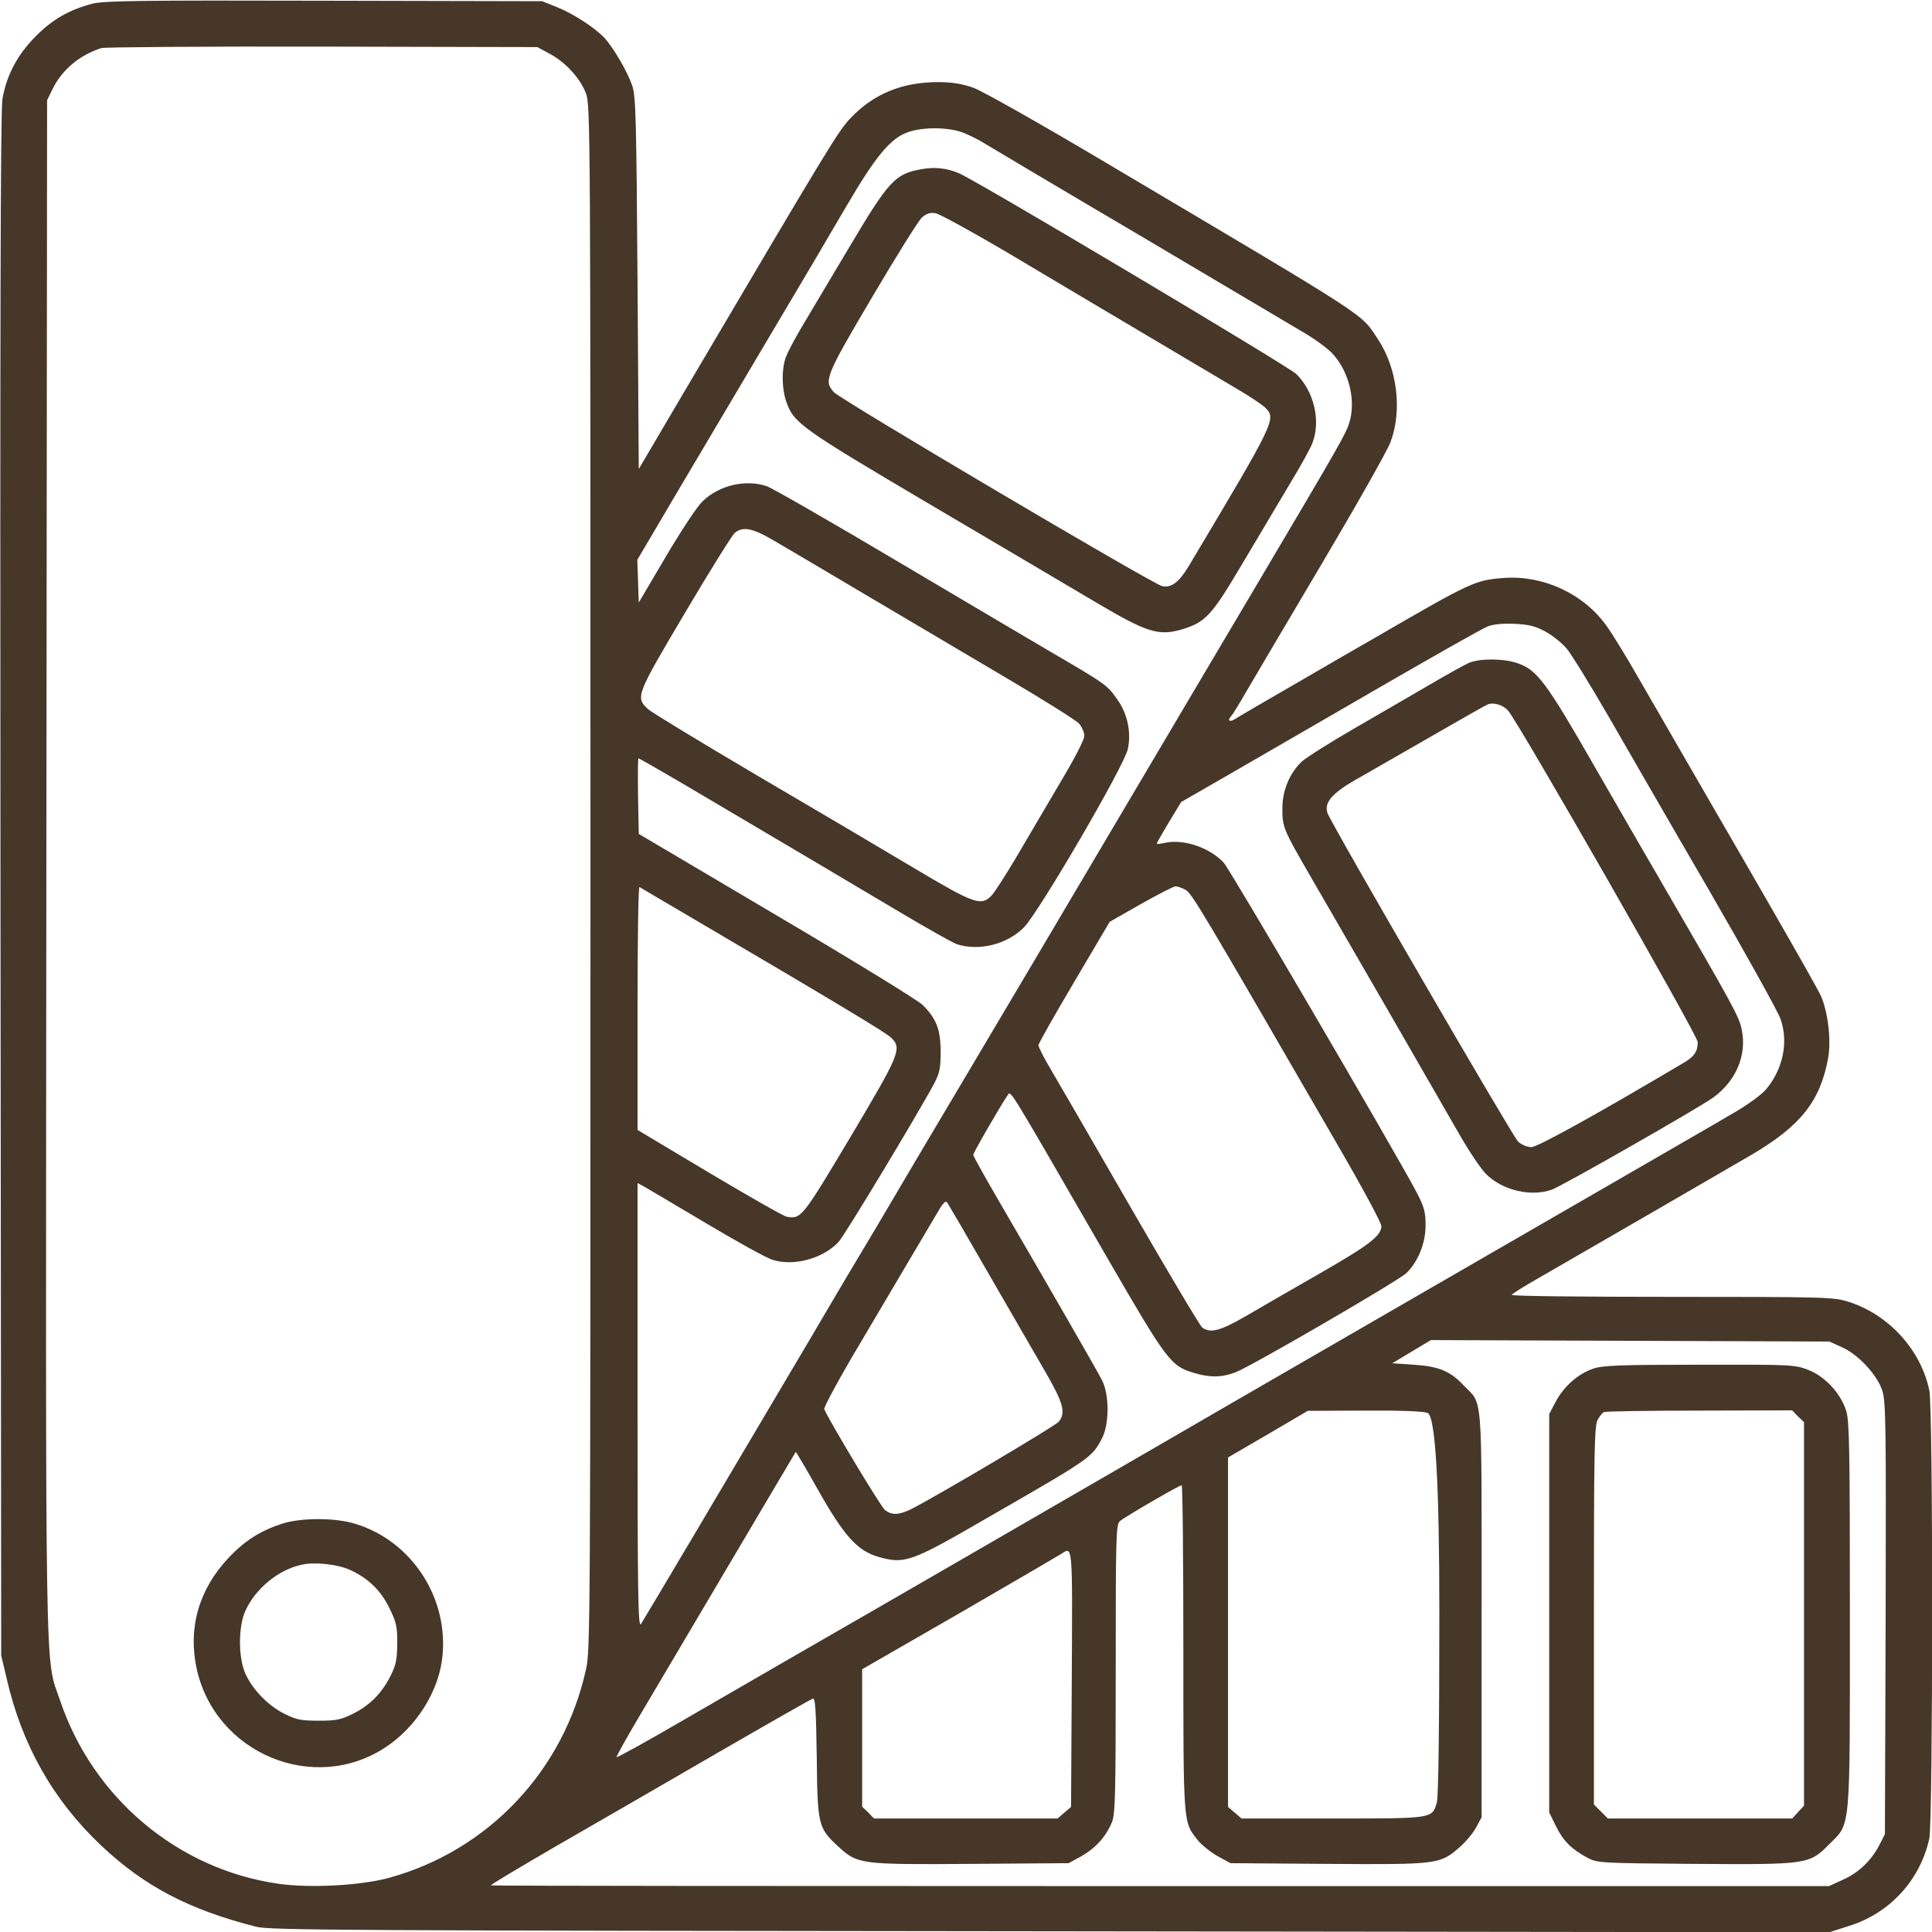 <svg xmlns="http://www.w3.org/2000/svg" id="Calque_1" viewBox="0 0 800 800"><defs><style> .st0 { fill: #463729; } </style></defs><path class="st0" d="M38,1.6c-9.4,2.5-16.2,6.4-23.1,13.3C7.3,22.5,2.7,31.1,1,41,.2,45.7,0,136.5.2,366.5l.3,319,2.3,9.7c6.3,27.5,19.3,50.3,39.1,69,17.9,16.9,36.5,26.6,64.1,33.6,5.9,1.5,33.9,1.6,329,1.9l322.5.4,8.1-2.6c16.9-5.2,29.6-19.1,33.3-36.3,1.5-7.4,1.6-177.9,0-185.4-3.5-17-17-31.6-33.6-36.8-6.2-1.9-9.2-2-72.9-2-36.5,0-66.4-.3-66.4-.8,0-.4,5.1-3.6,11.3-7.1,33.6-19.4,70.1-40.5,88.1-51,20.3-12,28.3-22.1,31.6-40,1.3-7.2,0-18.6-2.9-25.5-1-2.3-10.3-18.7-20.6-36.6s-22-38.1-26-45-9.8-17-13-22.5-10-17.4-15.3-26.5c-5.2-9.1-11.4-19.3-13.8-22.6-9.4-13.4-26.1-21.2-42.4-20.1-12.2.9-13.5,1.5-53.5,24.7-4.4,2.5-18.8,10.8-32,18.5-13.2,7.6-25,14.5-26.2,15.3-2.3,1.4-3.2.5-1.4-1.4.5-.5,3.1-4.7,5.8-9.4s16.8-28.5,31.3-53,27.5-47.4,28.8-51c4.9-13,2.8-30.4-5.2-42.5-7.4-11.1-1.3-7.1-111.6-72.5-28.6-17-52.2-30.3-56-31.7-4.7-1.6-8.7-2.3-14.5-2.3-14.9,0-26.7,4.8-36.3,14.9-5.2,5.5-8.1,10.3-70.1,115.4l-17.6,29.9-.5-76.9c-.5-68.4-.7-77.3-2.2-81.8-2-5.9-7.8-15.8-11.6-19.9-4-4.2-12.9-10-19.7-12.7l-6-2.4-90.5-.2C56.9.1,42.7.3,38,1.6ZM227.5,22.2c6.5,3.4,12.7,10.1,15.1,16.4,1.9,4.8,1.9,12.6,1.9,324.4s-.1,319.8-1.8,328c-9.2,42.2-40.5,75.3-81.7,86.6-11.9,3.2-32.8,4.3-45.9,2.4-41.5-6-76.6-35.5-90.2-75.8-6.4-18.9-6,4.4-5.7-345.2l.3-317.5,2.4-4.9c3.9-7.8,11.2-13.9,20.1-16.7,1.4-.4,42.5-.7,91.5-.6l89,.2,5,2.7ZM399,55c2.7,1.1,6.7,3.1,8.7,4.4,2.1,1.3,31,18.5,64.3,38.1,33.3,19.7,64.2,38,68.7,40.7s9.6,6.5,11.4,8.6c6.7,7.6,9.4,19.3,6.6,28.3-1.5,4.7-3.1,7.6-39.7,69.4-22.8,38.4-24.6,41.6-59.2,100-30.2,51.1-31.7,53.6-61.3,103.5-14.2,23.9-28.1,47.3-30.8,52s-6.9,11.6-9.2,15.5c-2.3,3.8-12.5,20.9-22.5,38-32.6,55.1-69.2,116.9-70.6,119-1.2,1.6-1.4-12.3-1.4-90.3v-92.3l2.3,1.2c1.2.7,12.8,7.5,25.7,15.2s25.5,14.7,28,15.4c8.7,2.7,20.7-.5,27.2-7.4,2.5-2.6,33.5-54.1,39.7-65.8,2.2-4.2,2.6-6.3,2.6-13,0-9.2-1.8-13.8-7.5-19.4-1.9-1.9-29.1-18.6-60.5-37.1l-57-33.7-.3-15.6c-.1-8.7-.1-15.7.2-15.7.2,0,7.5,4.2,16.3,9.3,50.1,29.6,74,43.7,91.9,54.4,11.1,6.6,21.6,12.5,23.4,13.2,9.2,3.1,21,.2,28-6.9,6.4-6.6,41.5-66.8,43-73.8,1.5-6.9-.1-14.6-4.3-20.5-4.4-6.2-4.2-6.1-29.2-20.7-4.4-2.6-31.4-18.5-59.9-35.4-28.6-17-53.7-31.4-55.9-32.2-8.8-3.1-20-.5-26.9,6.3-2.2,2.1-8.9,12.3-15.1,22.8l-11.2,19-.3-8.9-.3-8.8,18.7-31.7c10.3-17.4,27.3-46,37.7-63.6,10.5-17.6,24-40.5,30.1-51,12.3-21,18.3-28.2,25.6-30.8,6.5-2.2,16.8-2.1,23,.3ZM321.4,224.4c5,2.9,22.4,13.2,38.6,22.8s41.9,24.8,57,33.7,28.5,17.3,29.8,18.7c1.2,1.4,2.2,3.7,2.2,5.1,0,1.6-4.2,9.7-10.2,19.7-5.5,9.4-13.7,23.2-18,30.6-4.4,7.4-9,14.6-10.3,15.9-4.3,4.4-7.1,3.4-32.1-11.5-12.6-7.5-42-24.9-65.4-38.6-23.4-13.8-43.5-26-44.7-27.2-5.2-4.9-5-5.5,15.2-39.6,10.2-17.3,19.6-32.3,20.7-33.3,3.5-2.9,7.5-2.1,17.2,3.7ZM639.9,261.5c2.9,1.6,6.8,4.7,8.7,6.9s9.8,15,17.6,28.5,26.5,46,41.7,72.1c15.1,26.1,28.4,50,29.4,53,3.4,9.7.9,21.1-6.3,29.4-1.8,2-7.4,6.1-12.4,9-9.3,5.5-21.7,12.6-144.6,83.6-39.3,22.7-87.9,50.8-108,62.5-40.1,23.2-103.3,59.8-134.5,77.7-11,6.4-32.6,18.8-47.9,27.7s-28.1,16-28.3,15.7c-.2-.2,4-7.7,9.3-16.7s22.1-37.3,37.2-62.9,27.6-46.6,27.7-46.8c.1-.1,4.2,6.8,9.1,15.5,10.9,19.3,16.3,25.3,24.9,27.9,11.1,3.2,13.6,2.3,45-15.9,43.3-24.9,43.6-25.1,47.8-33.1,3.1-5.9,3.1-18.4-.1-24.3-2.2-4.3-22.2-39-42.3-73.5-6-10.3-10.9-19.1-10.9-19.6,0-.9,11.7-21.1,14.2-24.6,1.5-2-.9-5.8,40.8,66.4,25.3,43.7,26.7,45.6,36.4,48.5,6.6,2,11.6,1.9,17.3-.3,6.5-2.5,67.1-37.7,70.6-41,4.8-4.6,8-12.3,8-19.8,0-5.6-.6-7.6-3.5-13.3-9.2-17.4-77.4-134-80.1-136.9-5.9-6.3-16.7-9.9-24.3-8.2-1.9.4-3.4.6-3.4.3s2.3-4.3,5-8.8l5.1-8.4,21.2-12.2c11.6-6.7,39.4-22.8,61.7-35.7s42.1-24.1,44-24.8c2.2-.9,6.3-1.3,11-1.1,6.1.3,8.6.9,12.9,3.2ZM285.5,379.5c60.8,35.7,81.2,48,83.4,50.1,4.7,4.5,3.9,6.5-16.8,41.3-20,33.5-20.4,34-26.4,32.9-1.2-.2-15.6-8.4-31.9-18.1l-29.8-17.8v-50.5c0-27.8.3-50.3.8-50.1.4.3,9.7,5.7,20.7,12.2ZM490.8,368.4c2.7,1.4,6.1,7.2,63.6,106.6,9.7,16.7,17.6,31.4,17.6,32.7,0,4-5.1,7.9-25.5,19.6-11,6.3-24.7,14.2-30.5,17.6-10.7,6.2-14.8,7.3-18.2,4.8-.9-.7-14.1-22.9-29.3-49.2-15.2-26.4-30.1-52.1-33.1-57.2-3-5-5.4-9.7-5.4-10.5,0-.7,6.7-12.5,14.8-26.2l14.7-24.9,13-7.4c7.1-4,13.5-7.3,14.3-7.3.7,0,2.5.6,4,1.4ZM409.7,528c9.4,16.2,20,34.7,23.7,41,7,12.2,8,16.2,4.9,19.8-1.6,1.8-50,30.5-61,36.1-5.1,2.5-8.1,2.6-10.9.3-1.8-1.4-23.4-37.5-25.1-41.7-.2-.7,4.8-10.1,11.1-20.9,13.8-23.4,34.2-57.8,36.9-62.4,1.1-1.8,2.3-3,2.7-2.5.4.4,8.4,14.1,17.7,30.3ZM762.8,557.9c6.7,3,14.5,11.4,16.6,17.9,1.5,4.3,1.6,14.5,1.4,94.3l-.3,89.4-2.3,4.5c-3.4,6.5-8.6,11.5-15.2,14.4l-5.7,2.6h-276.8c-152.2,0-277-.1-277.2-.3-.2-.3,12.1-7.6,27.4-16.5,15.3-8.8,45.1-26,66.1-38.2,21.1-12.2,39-22.4,39.7-22.6,1.1-.5,1.4,3.9,1.7,24.3.3,28.2.6,29.2,9,37,8,7.3,9.1,7.4,54.9,7.1l40.4-.3,5.3-2.9c5.8-3.3,10.1-8,12.6-14,1.4-3.4,1.6-10.8,1.6-63.6,0-55.6.1-59.8,1.8-61.2,2-1.7,24.5-14.8,25.5-14.8.4,0,.7,30.3.7,67.4,0,73.7-.1,71.9,5.9,79.5,1.6,2,5.3,5,8.3,6.7l5.3,2.9,40.4.3c45.6.3,46.4.2,54.6-7,2.5-2.2,5.6-5.9,6.8-8.2l2.2-4.1v-84c0-94.2.6-86.5-7.4-94.8-5.6-6-10.3-7.9-20.6-8.6l-9-.6,8-4.8,8-4.8,82.5.3,82.5.3,5.3,2.4ZM591.2,585.1q4.8,2.6,4.8,82.6c0,48.4-.4,76.1-1,78.5-2,6.9-1.1,6.8-43.2,6.8h-37.7l-2.8-2.4-2.8-2.4v-144.7l16.5-9.6,16.5-9.7,23.8-.1c15.4-.1,24.5.3,25.9,1ZM443.8,695.1l-.3,53.1-2.8,2.4-2.8,2.4h-76l-2.4-2.5-2.5-2.4v-56.9l40.3-23.2c22.1-12.8,41.1-23.9,42.2-24.6,4.7-3.1,4.6-4.7,4.3,51.7Z"></path><path class="st0" d="M116.9,630.9c-9,2.9-15.6,7.1-22.2,14.1-12.3,13-16.9,29-13.3,45.8,7.6,35.3,48.7,52.4,78.4,32.6,12.2-8.1,21.3-22.1,23.2-35.9,3.4-24.9-12-49.2-35.8-56.5-8.3-2.6-22.4-2.6-30.3-.1ZM144.8,650c7.5,3.4,12.8,8.4,16.4,15.8,2.9,5.9,3.3,7.6,3.3,14.7-.1,6.7-.5,8.9-2.8,13.5-3.7,7.2-8.5,12.1-15.5,15.6-5,2.5-6.8,2.9-14.2,2.9s-9.3-.4-14.1-2.8c-6.6-3.2-13.2-9.9-16.2-16.5-3.1-6.6-3.1-19.8,0-26.4,4.2-9.1,13.7-16.9,23.3-18.9,5.3-1.2,14.6-.2,19.8,2.1Z"></path><path class="st0" d="M381.9,70c-11.3,1.9-13.8,4.7-30.5,32.8-8.1,13.6-17,28.5-19.7,33.1-2.8,4.7-5.6,10.1-6.3,12-1.8,4.9-1.7,12.8.1,18.2,3.1,9.1,5.8,11,60,43,28.1,16.5,58.9,34.8,68.6,40.5,20.6,12.2,25.6,13.8,35,11.1,10.1-3,12.5-5.6,25.4-27.4,6.5-10.9,15.4-25.9,19.8-33.3,4.5-7.4,8.7-15,9.3-17,3.3-9.1.4-21-6.8-28.1-3.4-3.3-132.9-80.4-139.8-83.2-5-2.1-9.8-2.6-15.1-1.7ZM417,104.5c36.4,21.7,83.6,49.6,95,56.4,5.2,3,10.5,6.6,11.8,7.8,4.8,4.7,4.6,5.1-31.5,65.6-4.1,6.8-7.2,9.2-11.1,8.4-3.8-.8-133.1-77.2-135.9-80.3-4.3-4.7-3.5-6.6,15.8-39.3,9.9-16.8,19.2-31.7,20.6-33,2-1.7,3.4-2.2,5.7-1.8,1.7.3,15,7.6,29.6,16.2Z"></path><path class="st0" d="M608.2,274.5c-1.8.8-9,4.8-16,8.9s-21,12.2-31.2,18.1-20,12.1-21.9,13.8c-5.1,4.8-8.1,12-8.1,19.4,0,7.9.3,8.6,12,28.8,5.4,9.3,19.8,34.3,32.1,55.5,12.2,21.2,25.4,44.1,29.3,50.9s8.8,14.1,10.9,16.2c6.8,6.8,18.6,9.6,27.3,6.5,4.4-1.6,60.8-33.8,66.9-38.2,9.5-7,13.9-17.6,11.7-28.1-1.1-5.4-3-8.9-33.7-61.8-4.5-7.7-16.7-28.8-27.1-46.9-20.3-35.4-23.9-40.2-32.1-43-5.7-2-15.7-2-20.1-.1ZM624.5,294.3c4.2,4.7,78.5,134.5,78.5,137.2,0,3.8-1.4,6-5.7,8.5-36.4,21.6-60.7,35-63.2,35-1.7,0-4.1-1-5.5-2.3-2.1-1.9-77.3-131.4-78.9-136-1.5-4.2,1.7-8.1,11.4-13.7,5.2-2.9,19.3-11.1,31.4-18,12.1-7,22.7-13,23.5-13.3,2.5-1,6.4.2,8.5,2.6Z"></path><path class="st0" d="M659.8,566.7c-6.3,2.1-12.2,7.3-15.6,13.7l-2.7,5.1v165l2.8,5.7c3,6.1,6.4,9.5,13.1,13.1,4,2.1,5.1,2.2,43.9,2.5,47.2.3,47.8.3,56.2-8.2,8.9-8.9,8.5-4.1,8.5-95.1,0-67.7-.2-79.9-1.5-84.2-2.2-7.3-9-14.6-16.1-17.2-5.2-2-7.5-2.1-44.7-2-32.9,0-40,.3-43.9,1.6ZM744.5,586.5l2.5,2.4v158.8l-2.5,2.7-2.4,2.6h-76.3l-2.9-2.9-2.9-2.9v-78.2c0-67,.2-78.5,1.5-81,.8-1.5,2-3,2.7-3.3s18.5-.6,39.6-.6l38.3-.1,2.4,2.5Z"></path></svg>